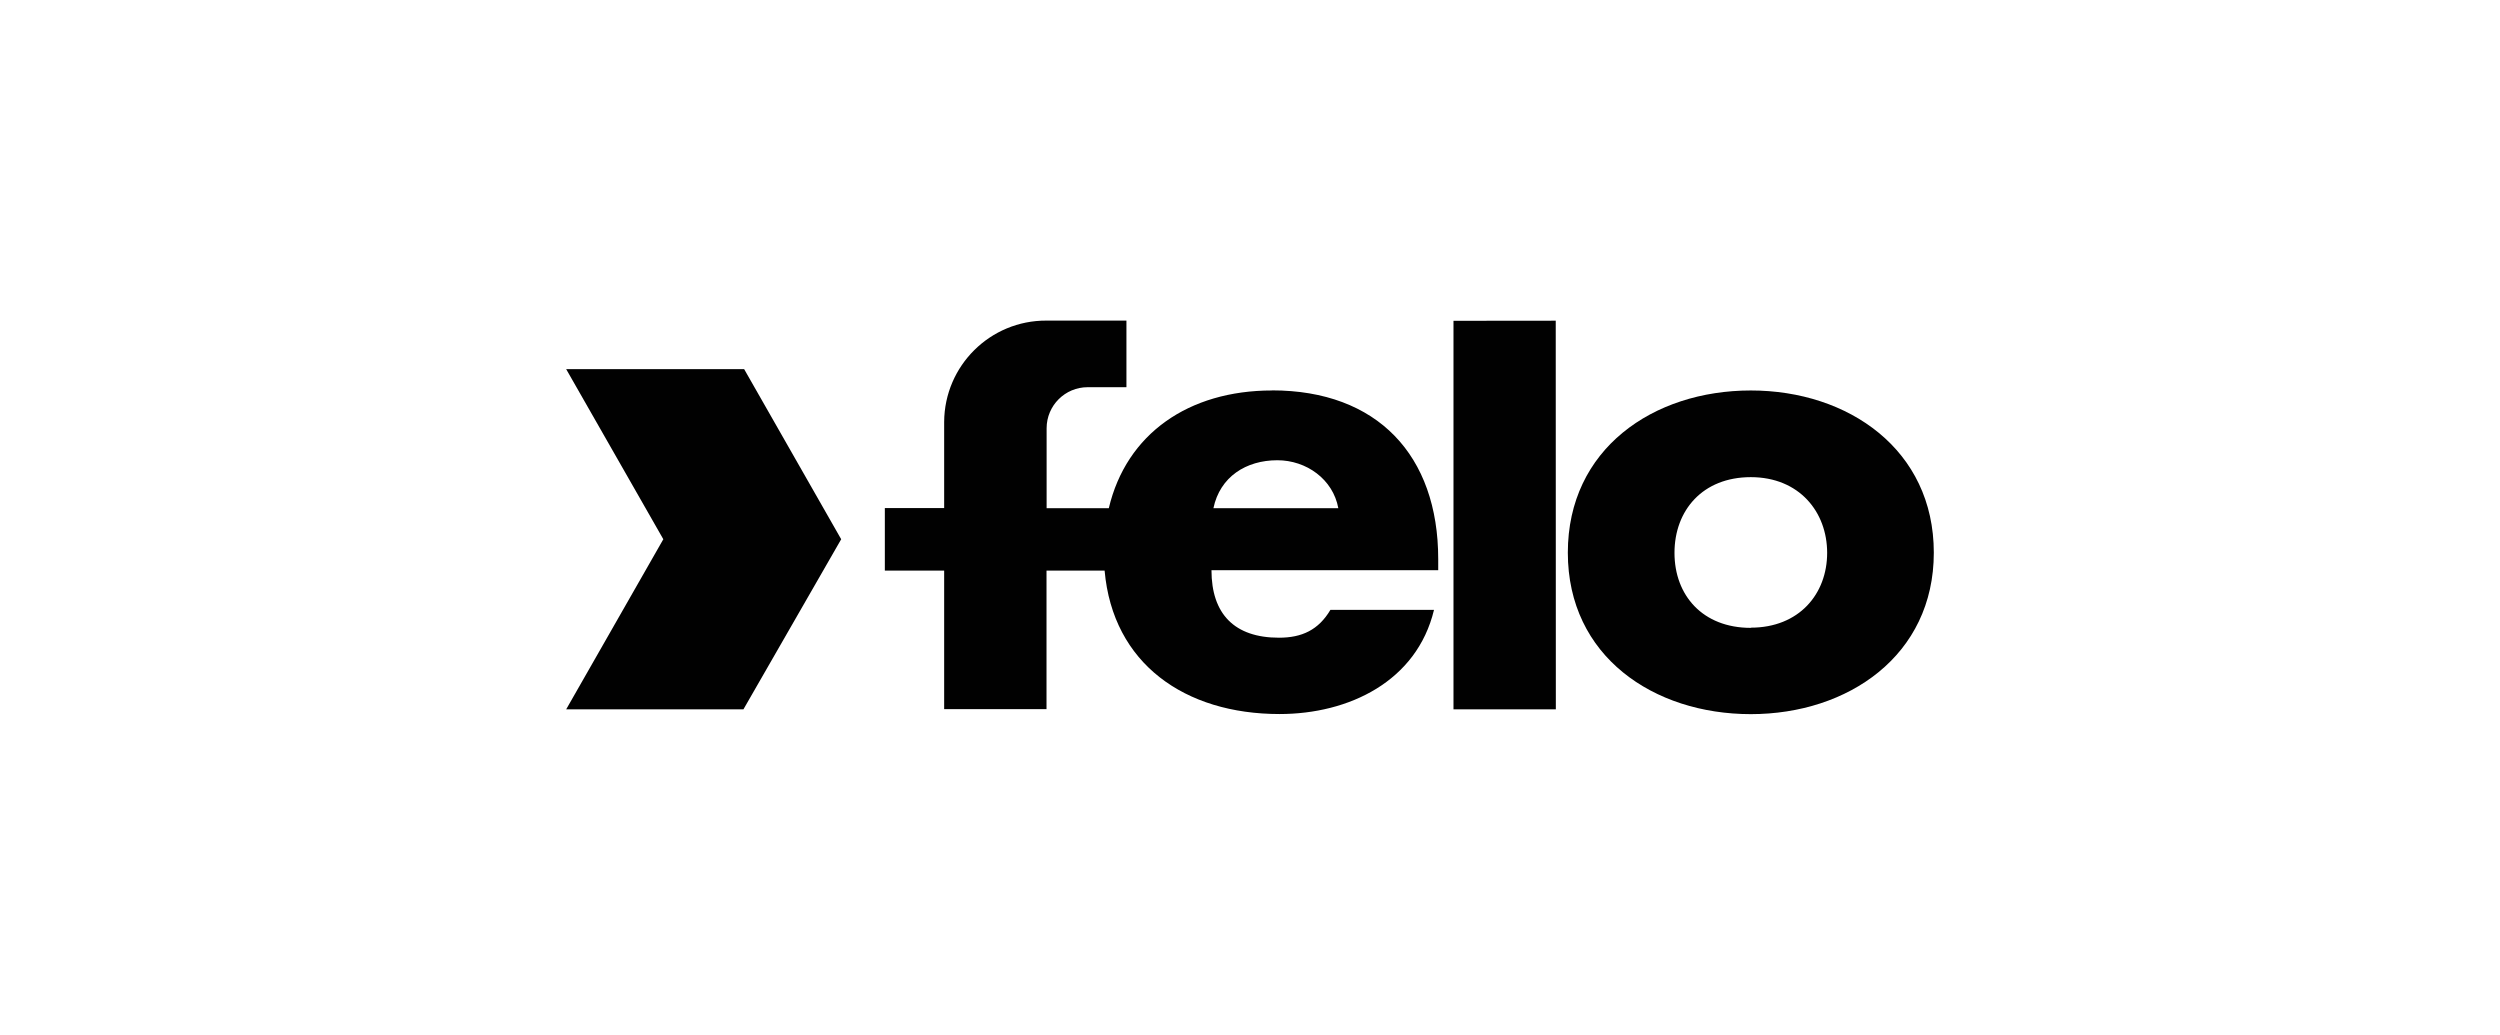 <?xml version="1.0" encoding="UTF-8"?>
<svg id="Laag_1" data-name="Laag 1" xmlns="http://www.w3.org/2000/svg" viewBox="0 0 244 101">
  <defs>
    <style>
      .cls-1 {
        fill: #010101;
      }
    </style>
  </defs>
  <path class="cls-1" d="M124.15,38.11c-8.14,0-14.22,4.23-15.93,11.49h-6.07v-7.8c0-2.22,1.8-4.01,4.01-4.01,0,0,0,0,.01,0h3.77v-6.5h-7.8c-5.49-.03-9.96,4.4-9.99,9.89,0,.01,0,.03,0,.04v8.37h-5.79v6.1h5.79v13.52h9.99v-13.52h5.67c.8,9.09,7.84,14,17.07,14,6.76,0,13.4-3.18,15.08-10.17h-10.11c-1.16,1.96-2.78,2.72-5.02,2.72-4.34,0-6.59-2.31-6.59-6.59h22.13v-1.08c0-10.14-5.95-16.47-16.23-16.47ZM118.43,49.6c.64-3.06,3.18-4.68,6.24-4.68,2.83,0,5.43,1.85,5.95,4.68h-12.19Z"/>
  <polygon class="cls-1" points="72.63 36.03 55.26 36.03 64.74 52.63 55.26 69.23 72.56 69.23 82.1 52.63 72.63 36.03"/>
  <path class="cls-1" d="M170.88,38.11c-9.53,0-17.86,5.71-17.86,15.83s8.38,15.76,17.86,15.76,17.86-5.71,17.86-15.76-8.33-15.83-17.86-15.83ZM170.88,61.28c-4.71,0-7.45-3.18-7.45-7.32s2.74-7.39,7.45-7.39,7.45,3.38,7.45,7.39-2.74,7.3-7.45,7.3v.02Z"/>
  <polygon class="cls-1" points="141.86 31.31 141.86 69.23 151.85 69.23 151.84 31.3 141.86 31.31"/>
</svg>